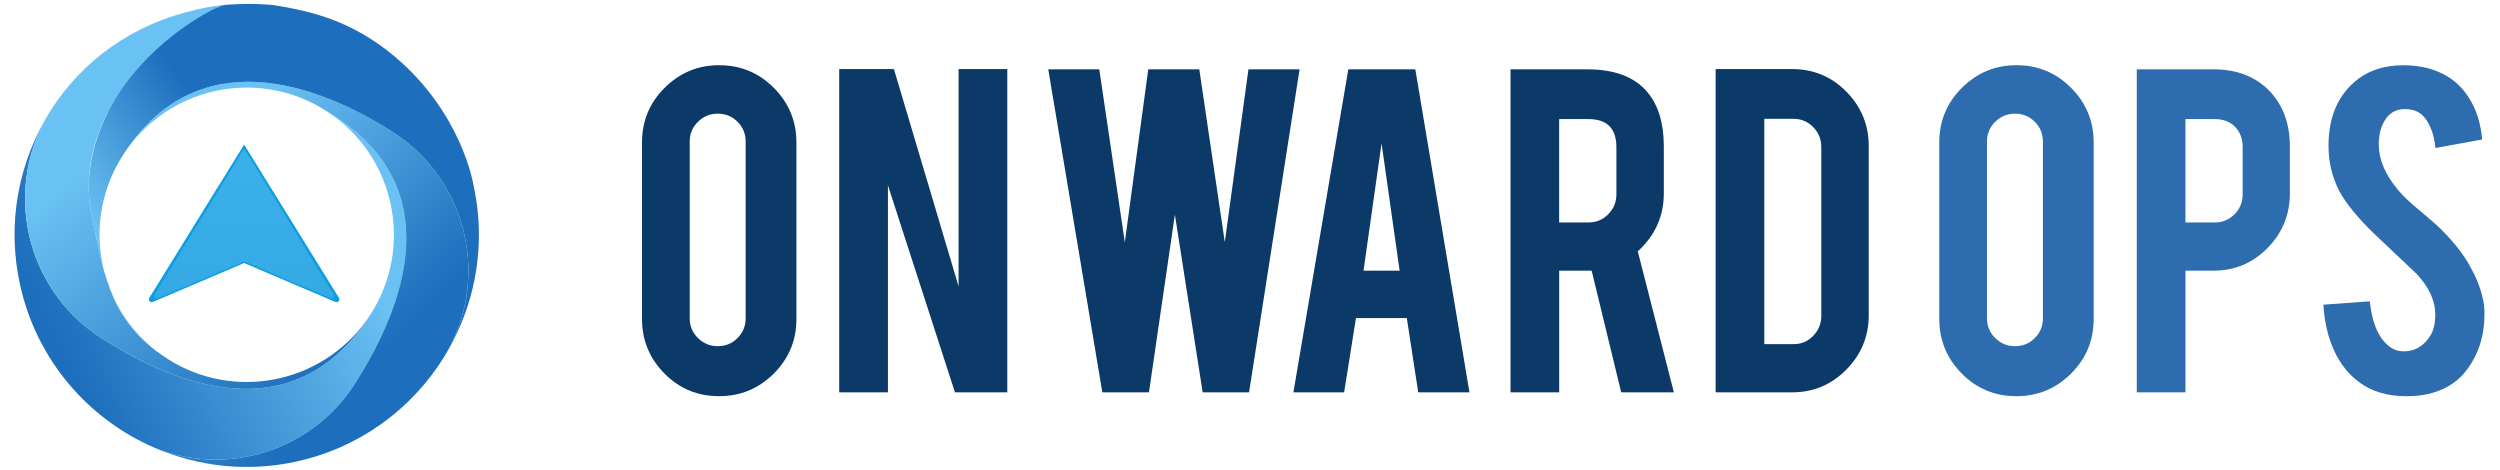 <svg enable-background="new 0 0 1052.11 197.97" viewBox="0 0 1052.11 197.97" xmlns="http://www.w3.org/2000/svg" xmlns:xlink="http://www.w3.org/1999/xlink"><linearGradient id="a" gradientTransform="matrix(1 0 0 -1 0 200)" gradientUnits="userSpaceOnUse" x1="102.751" x2="102.751" y1="74.513" y2="137.46"><stop offset="0" stop-color="#35a9e4"/><stop offset="1" stop-color="#3cb0eb"/></linearGradient><linearGradient id="b"><stop offset="0" stop-color="#6ac1f3"/><stop offset="1" stop-color="#1d6ebc"/></linearGradient><linearGradient id="c" gradientTransform="matrix(.844 .537 -.537 .844 86.035 -816.472)" gradientUnits="userSpaceOnUse" x1="529.252" x2="459.841" xlink:href="#b" y1="729.386" y2="841.189"/><linearGradient id="d" gradientTransform="matrix(.844 .537 -.537 .844 86.035 -816.472)" gradientUnits="userSpaceOnUse" x1="469.746" x2="577.519" xlink:href="#b" y1="761.531" y2="786.111"/><linearGradient id="e" gradientTransform="matrix(.844 .537 -.537 .844 86.035 -816.472)" gradientUnits="userSpaceOnUse" x1="490.978" x2="514.612" xlink:href="#b" y1="809.573" y2="747.436"/><linearGradient id="f" gradientTransform="matrix(.844 .537 -.537 .844 86.035 -816.472)" gradientUnits="userSpaceOnUse" x1="441.333" x2="564.447" xlink:href="#b" y1="753.617" y2="792.297"/><g fill="#0b3a69"><path d="m302.63 27.44c9.04 0 16.72 3.18 23.05 9.55 6.33 6.36 9.49 14.03 9.49 23v74.2c0 9.04-3.18 16.72-9.55 23.05-6.36 6.33-14.03 9.49-23 9.49-9.04 0-16.71-3.18-23-9.55-6.29-6.36-9.44-14.03-9.44-23v-74.2c0-9.04 3.18-16.72 9.55-23.05 6.37-6.32 14-9.49 22.9-9.49zm11.17 32.11c0-3.25-1.14-6.02-3.42-8.3s-5.04-3.42-8.3-3.42-6.04 1.14-8.35 3.42c-2.32 2.28-3.47 5.04-3.47 8.3v74.42c0 3.25 1.16 6.02 3.47 8.3s5.1 3.42 8.35 3.42 6.02-1.14 8.3-3.42 3.42-5.04 3.42-8.3z"/><path d="m376.2 29.07 27.21 91.43v-91.43h20.5v136.04h-22.02l-28.21-87.11v87.11h-20.5v-136.04z"/><path d="m525.4 29.18h21.52l-21.26 135.93h-19.53l-11.69-74.79-10.91 74.79h-19.62l-22.76-135.93h21.48l10.74 72.79 9.87-72.79h21.48l10.73 72.73z"/><path d="m570.65 133.86-4.98 31.24h-21.35l23.11-135.93h28.2l22.78 135.93h-21.56l-4.8-31.24zm10.77-73.55-7.59 53.59h15.19z"/><path d="m667.99 29.18c11.43 0 19.82 3.15 25.17 9.44 4.7 5.5 7.05 13.16 7.05 23v19.74c0 9.62-3.65 17.76-10.96 24.41l15.19 59.34h-22.17l-12.43-51.2c-.58 0-1.19 0-1.84 0h-11.82v51.2h-20.5v-135.93zm12.26 32.76c0-7.88-3.91-11.82-11.72-11.82h-12.37v43.5h12.37c3.25 0 6.02-1.16 8.3-3.47s3.42-5.1 3.42-8.35z"/><path d="m786.45 132.56c0 8.97-3.15 16.64-9.44 23-6.29 6.37-13.89 9.55-22.78 9.55h-32.22v-136.04h32.22c8.97 0 16.58 3.18 22.84 9.55 6.25 6.36 9.38 13.99 9.38 22.89zm-43.94 12.26h12.37c3.25 0 6-1.17 8.24-3.53 2.24-2.35 3.36-5.12 3.36-8.3v-71.16c0-3.25-1.14-6.04-3.42-8.35s-5.01-3.47-8.19-3.47h-12.37v94.81z"/></g><path d="m848.58 27.44c9.04 0 16.72 3.18 23.05 9.55 6.33 6.36 9.49 14.03 9.49 23v74.2c0 9.04-3.18 16.72-9.55 23.05-6.36 6.33-14.03 9.49-23 9.49-9.04 0-16.71-3.18-23-9.55-6.29-6.36-9.44-14.03-9.44-23v-74.2c0-9.04 3.18-16.72 9.55-23.05 6.37-6.32 14-9.49 22.9-9.49zm11.17 32.11c0-3.25-1.14-6.02-3.42-8.3s-5.04-3.42-8.3-3.42c-3.25 0-6.04 1.14-8.35 3.42-2.32 2.28-3.47 5.04-3.47 8.3v74.42c0 3.25 1.16 6.02 3.47 8.3s5.1 3.42 8.35 3.42 6.02-1.14 8.3-3.42 3.42-5.04 3.42-8.3z" fill="#2d6caf"/><path d="m931.56 29.18c9.98 0 17.94 3.15 23.87 9.44 5.5 6 8.25 13.67 8.25 23v19.74c0 8.97-3.13 16.64-9.38 23-6.26 6.37-13.83 9.55-22.73 9.55h-11.82v51.2h-20.5v-135.93zm12.26 32.76c0-3.54-1.07-6.4-3.2-8.57s-4.97-3.25-8.52-3.25h-12.37v43.5h12.37c3.25 0 6.02-1.16 8.3-3.47s3.42-5.1 3.42-8.35z" fill="#2d6caf"/><path d="m1045.58 131.26c.14 9.48-2.32 17.57-7.38 24.3-3.33 4.56-8.03 7.78-14.1 9.66-3.25 1.01-7.05 1.52-11.39 1.52-8.03 0-14.68-1.99-19.96-5.97-4.41-3.25-7.9-7.68-10.47-13.29-2.57-5.6-4.07-12.02-4.5-19.26l19.53-1.41c.87 7.92 2.96 13.67 6.29 17.23 2.46 2.69 5.28 3.96 8.46 3.82 4.48-.14 8.06-2.35 10.74-6.62 1.37-2.1 2.06-5.1 2.06-9.01 0-5.65-2.57-11.26-7.7-16.83-4.05-3.84-10.13-9.59-18.23-17.26-6.8-6.59-11.61-12.49-14.43-17.7-3.04-5.86-4.56-12.23-4.56-19.11 0-12.38 4.16-21.75 12.48-28.12 5.13-3.84 11.5-5.75 19.09-5.75 7.3 0 13.56 1.63 18.77 4.88 4.05 2.53 7.32 6.07 9.82 10.63s4 9.8 4.5 15.73l-19.64 3.58c-.58-5.57-2.17-9.91-4.77-13.02-1.88-2.24-4.59-3.36-8.14-3.36-3.76 0-6.62 1.66-8.57 4.99-1.59 2.68-2.39 6-2.39 9.98 0 6.22 2.67 12.55 8.03 18.98 2.02 2.46 5.06 5.35 9.11 8.68 4.77 3.98 7.92 6.76 9.44 8.35 5.06 5.06 8.97 10.05 11.72 14.97 1.3 2.32 2.35 4.45 3.15 6.4 1.95 4.84 2.96 9.18 3.04 13.01z" fill="#2d6caf"/><path d="m102.74 60.84-39.86 64.44c-.72.97.31 2.27 1.42 1.8l38.44-16.39 38.44 16.39c1.11.47 2.14-.82 1.42-1.8z" fill="#0d9ee2"/><path d="m102.74 62.54-37.48 61.16c-.68.91.29 2.14 1.34 1.69l36.15-15.42 36.16 15.42c1.05.45 2.01-.77 1.33-1.69z" fill="url(#a)"/><path d="m149.47 161.28c-18.19 28.57-53.78 39.33-84.14 27.29-27.88-11.98-49.8-36.72-56.87-68.61-5.84-26.33-.46-52.55 12.97-73.63-20.61 32.37-11.08 75.33 21.29 95.94 31.77 20.23 80.03 38.86 111.58-7.55.61-.86 1.2-1.74 1.78-2.65 17.69-27.78 10.47-64.28-15.83-83.36l.12-.08c48.55 30.92 29.72 80.29 9.1 112.65z" fill="url(#c)"/><path d="m125 194.18c-20.79 4.61-41.49 2.2-59.66-5.61 30.36 12.04 65.95 1.28 84.14-27.29 20.61-32.37 39.44-81.73-9.1-112.65l-.12.08c-1.02-.74-2.06-1.47-3.14-2.15-28.85-18.38-67.14-9.88-85.52 18.97 30.92-48.56 80.99-30.81 113.36-10.19 32 20.38 41.66 62.59 21.96 94.83-13.38 21.63-35.13 38.07-61.92 44.01z" fill="url(#d)"/><path d="m164.96 55.34c-32.38-20.62-82.44-38.37-113.37 10.19-17.78 27.92-10.4 64.67 16.24 83.67-22.71-15.41-24.89-38.78-29.17-58.05-7.94-35.78 21.47-75.97 54.45-88.9.66-.26 15.32-1.31 23.94.2 12.67 2.22 30.55 5.68 49.29 21.54 28.1 23.78 32.87 53.65 32.87 53.65.81 3.67 1.41 7.35 1.8 11 2.34 22.09-3.01 43.59-14.1 61.52 19.71-32.23 10.05-74.44-21.95-94.82z" fill="url(#e)"/><path d="m38.78 91.7c4.27 19.27 6.34 42.1 29.05 57.51.89.64 1.8 1.25 2.73 1.85 27.95 17.8 64.76 10.39 83.74-16.33-31.56 46.41-79.81 27.78-111.58 7.55-32.37-20.62-41.9-63.58-21.29-95.95 13.44-21.09 34.88-36.42 61.21-42.26 0 0 5.61-1.49 12.44-2.04 0 0-3.46.87-6.09 2.28-31.65 17.04-58.24 51.19-50.21 87.39z" fill="url(#f)"/></svg>